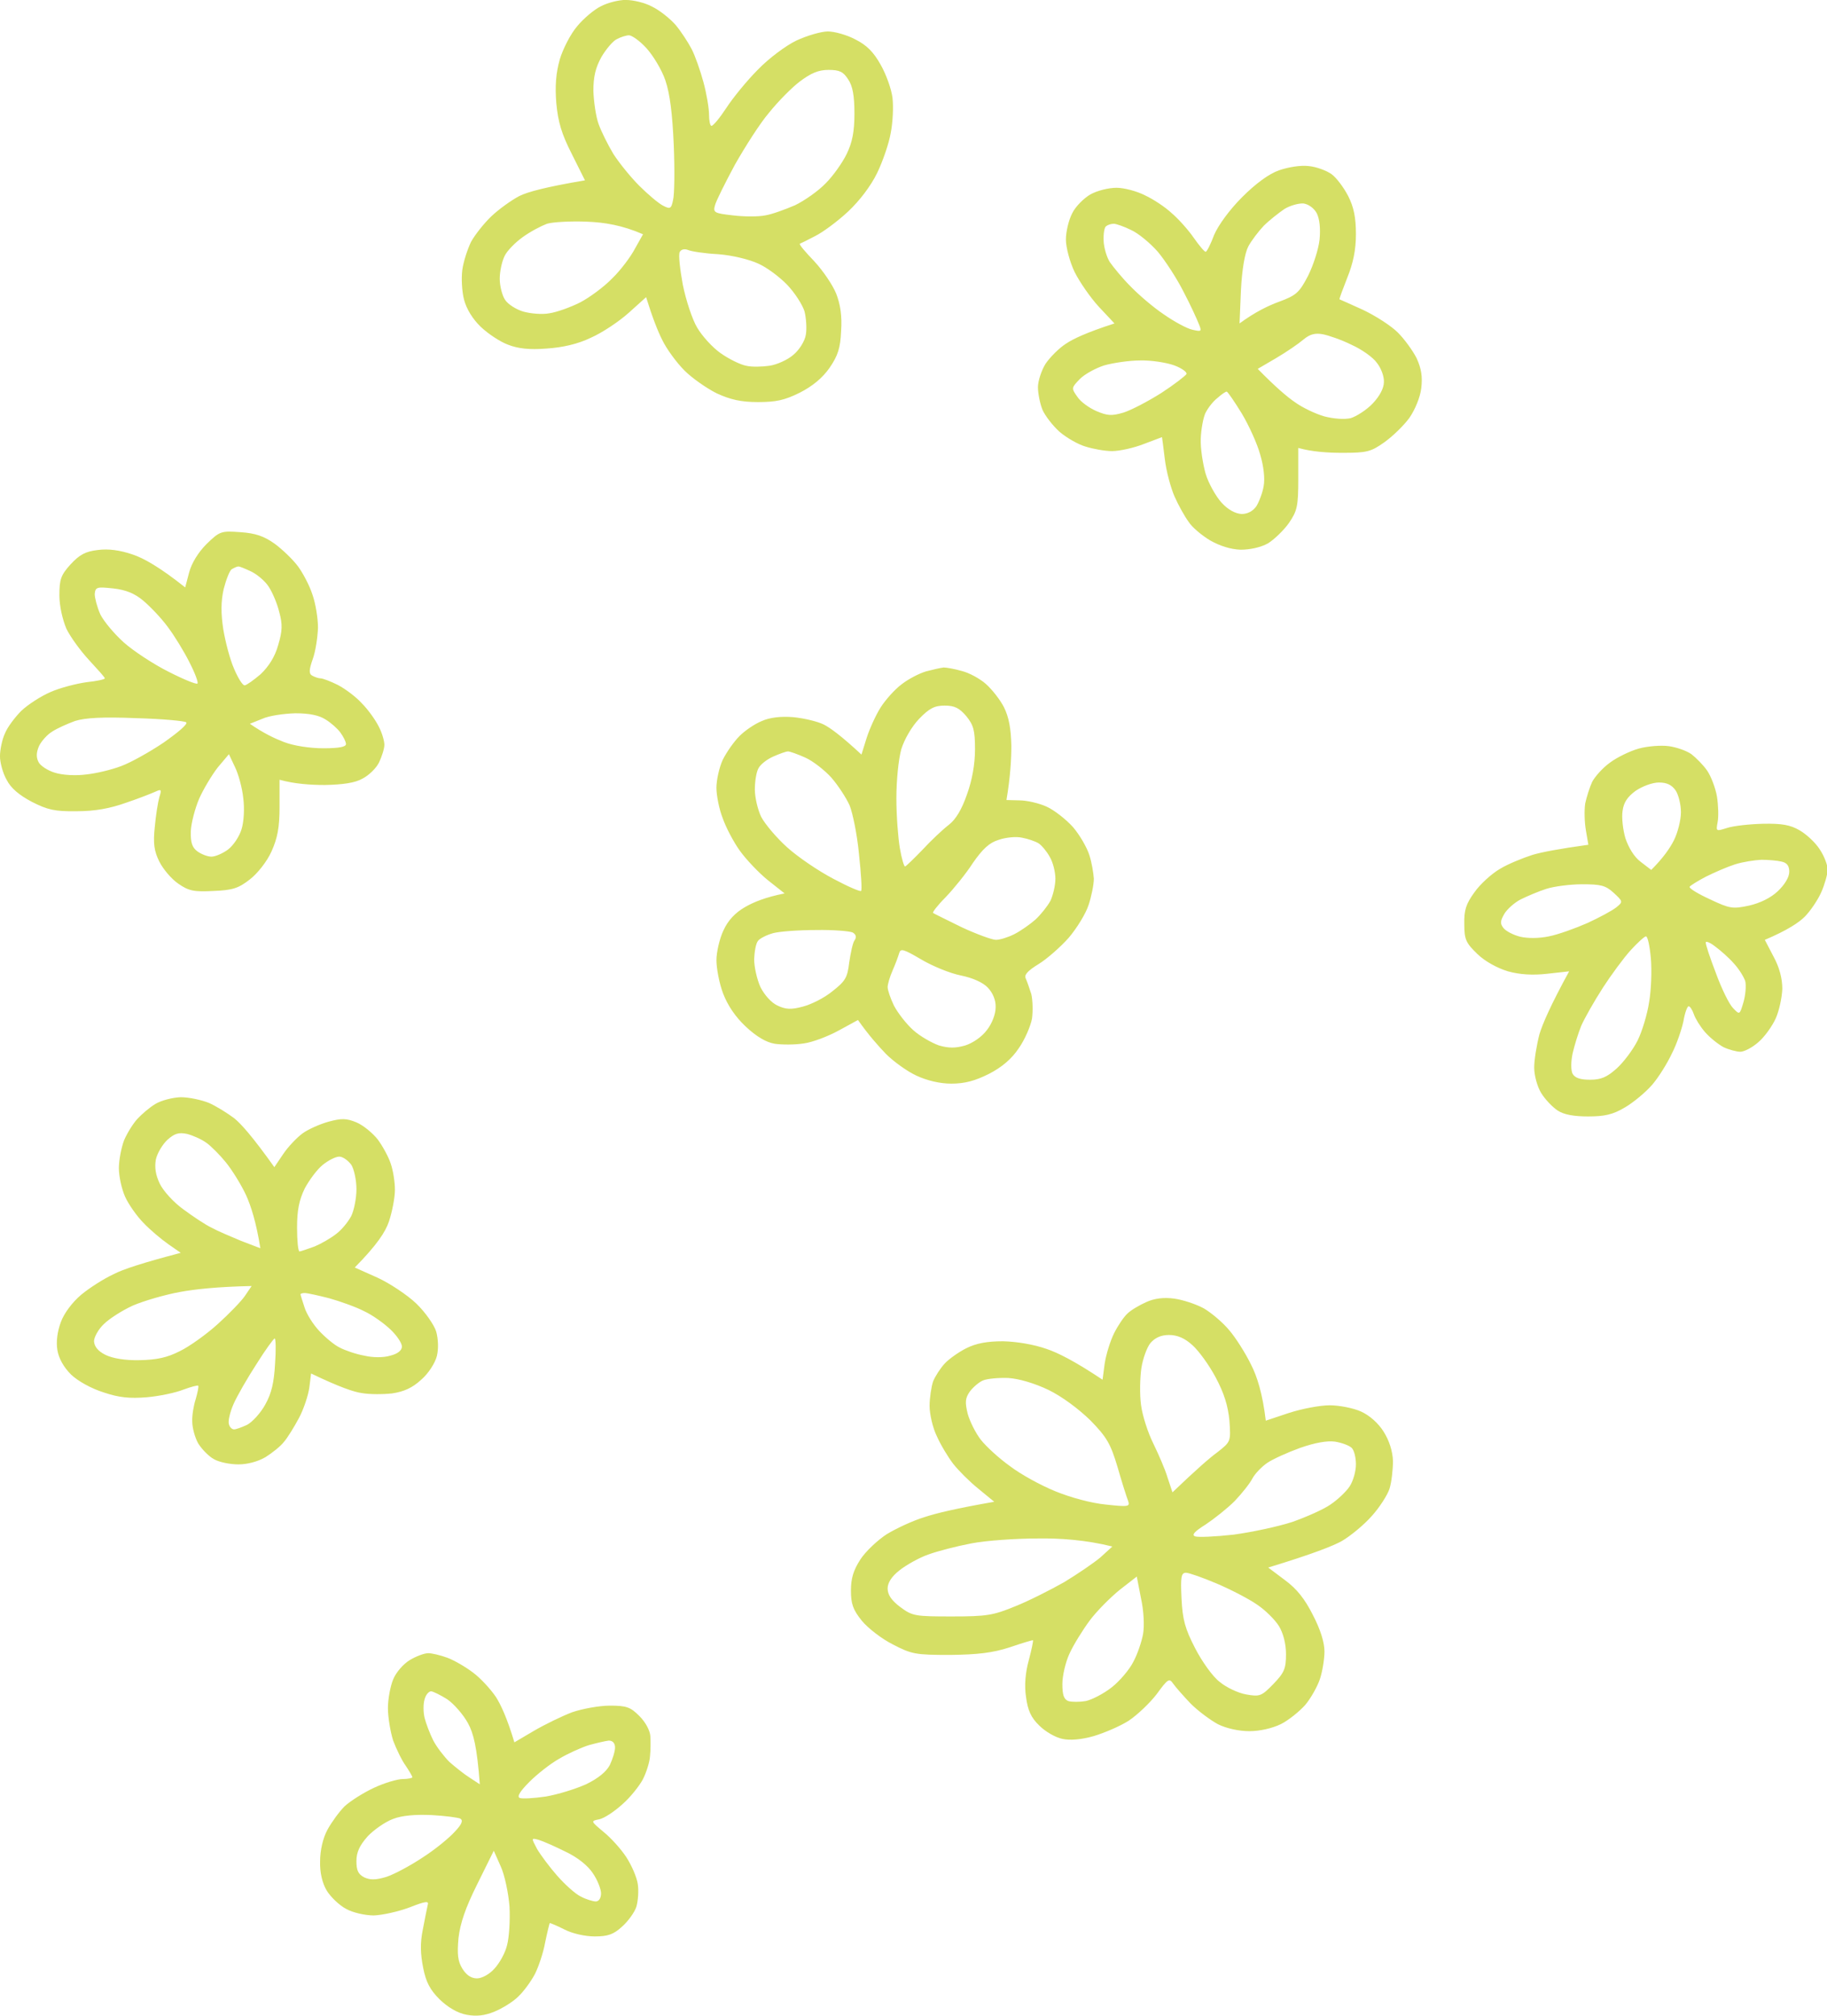 <?xml version="1.0" encoding="UTF-8" standalone="no"?><svg xmlns="http://www.w3.org/2000/svg" xmlns:xlink="http://www.w3.org/1999/xlink" fill="#000000" height="123.5" preserveAspectRatio="xMidYMid meet" version="1" viewBox="0.0 -0.0 112.0 123.5" width="112" zoomAndPan="magnify"><g><g id="change1_1"><path class="s12" d="m -225.217,549.679 c 0.428,0 1.157,0.171 1.585,0.407 0.45,0.214 1.093,0.728 1.435,1.114 0.343,0.407 0.771,1.071 0.985,1.478 0.214,0.407 0.536,1.328 0.728,2.035 0.193,0.707 0.343,1.607 0.343,1.992 0,0.364 0.064,0.686 0.15,0.686 0.107,0 0.514,-0.493 0.921,-1.114 0.407,-0.621 1.264,-1.671 1.928,-2.335 0.664,-0.686 1.692,-1.457 2.357,-1.778 0.643,-0.3 1.521,-0.557 1.928,-0.557 0.407,0 1.178,0.214 1.692,0.493 0.686,0.343 1.114,0.771 1.542,1.542 0.343,0.6 0.664,1.5 0.728,2.035 0.064,0.536 0.021,1.5 -0.107,2.142 -0.107,0.643 -0.493,1.757 -0.836,2.464 -0.386,0.793 -1.071,1.692 -1.778,2.357 -0.643,0.6 -1.542,1.264 -2.014,1.5 -0.45,0.236 -0.878,0.45 -0.943,0.471 -0.064,0.043 0.343,0.514 0.878,1.071 0.536,0.578 1.135,1.457 1.35,1.992 0.257,0.664 0.364,1.371 0.3,2.292 -0.043,1.028 -0.193,1.5 -0.707,2.249 q -0.643,0.921 -1.821,1.521 c -0.943,0.471 -1.478,0.578 -2.571,0.578 -1.028,0 -1.692,-0.15 -2.528,-0.536 -0.6,-0.3 -1.5,-0.921 -1.971,-1.393 -0.471,-0.471 -1.093,-1.307 -1.371,-1.885 -0.279,-0.557 -0.6,-1.371 -0.985,-2.614 l -1.071,0.964 c -0.6,0.536 -1.628,1.221 -2.314,1.521 -0.793,0.386 -1.735,0.6 -2.721,0.664 -1.05,0.086 -1.757,0 -2.357,-0.236 -0.471,-0.171 -1.221,-0.664 -1.671,-1.093 -0.493,-0.471 -0.878,-1.093 -1.028,-1.671 -0.129,-0.493 -0.171,-1.307 -0.107,-1.8 0.064,-0.514 0.321,-1.285 0.536,-1.735 0.236,-0.428 0.793,-1.135 1.243,-1.564 0.45,-0.428 1.221,-0.985 1.714,-1.243 0.514,-0.257 1.628,-0.557 4.028,-0.964 l -0.814,-1.628 c -0.621,-1.221 -0.836,-1.95 -0.943,-3.106 -0.086,-1.05 -0.021,-1.842 0.214,-2.678 0.193,-0.643 0.664,-1.564 1.071,-2.035 0.386,-0.471 1.05,-1.028 1.457,-1.221 0.407,-0.214 1.093,-0.386 1.521,-0.386 z m -1.521,3.492 c -0.364,0.664 -0.493,1.2 -0.493,2.078 0.021,0.643 0.15,1.564 0.321,2.035 0.171,0.471 0.578,1.285 0.9,1.821 0.343,0.536 1.05,1.414 1.585,1.95 0.536,0.536 1.2,1.093 1.457,1.221 0.45,0.236 0.514,0.193 0.621,-0.343 0.086,-0.321 0.107,-1.821 0.043,-3.363 -0.086,-1.95 -0.236,-3.149 -0.514,-3.963 -0.214,-0.643 -0.75,-1.521 -1.157,-1.971 -0.407,-0.45 -0.9,-0.793 -1.071,-0.793 -0.171,0 -0.514,0.107 -0.75,0.236 -0.236,0.107 -0.664,0.621 -0.943,1.093 z m 10.283,3.406 c -0.557,0.643 -1.478,2.099 -2.099,3.192 -0.6,1.114 -1.157,2.228 -1.221,2.485 -0.129,0.45 -0.043,0.493 1.093,0.621 0.686,0.086 1.585,0.086 1.992,0 0.407,-0.064 1.221,-0.364 1.821,-0.621 0.578,-0.279 1.435,-0.878 1.885,-1.35 0.45,-0.45 1.028,-1.264 1.285,-1.8 0.343,-0.707 0.471,-1.371 0.471,-2.464 0,-1.093 -0.107,-1.692 -0.386,-2.099 -0.3,-0.471 -0.536,-0.578 -1.2,-0.578 -0.621,0 -1.071,0.193 -1.757,0.707 -0.514,0.386 -1.35,1.243 -1.885,1.907 z m -15.103,7.627 c -0.45,0.321 -0.964,0.836 -1.114,1.157 -0.171,0.343 -0.3,0.964 -0.3,1.393 0,0.45 0.15,1.028 0.321,1.285 0.171,0.279 0.686,0.6 1.114,0.728 0.45,0.129 1.178,0.193 1.607,0.107 0.45,-0.064 1.285,-0.364 1.885,-0.664 0.578,-0.3 1.478,-0.964 1.971,-1.478 0.514,-0.493 1.135,-1.328 1.393,-1.821 l 0.493,-0.878 c -1.285,-0.557 -2.357,-0.728 -3.428,-0.771 -1.007,-0.043 -2.121,0.021 -2.464,0.129 -0.343,0.129 -1.007,0.471 -1.478,0.814 z m 9.812,2.935 c 0.193,0.943 0.578,2.121 0.878,2.614 0.3,0.514 0.943,1.221 1.435,1.564 0.514,0.364 1.221,0.707 1.564,0.771 0.343,0.086 1.007,0.064 1.435,0 0.45,-0.064 1.114,-0.364 1.457,-0.664 0.364,-0.3 0.707,-0.836 0.771,-1.243 0.064,-0.364 0.021,-1.028 -0.086,-1.435 -0.129,-0.407 -0.6,-1.135 -1.05,-1.607 -0.45,-0.471 -1.243,-1.071 -1.778,-1.307 -0.557,-0.257 -1.607,-0.514 -2.464,-0.578 -0.836,-0.043 -1.65,-0.171 -1.842,-0.257 -0.214,-0.086 -0.428,-0.043 -0.514,0.129 -0.086,0.171 0.021,1.071 0.193,2.014 z m 38.369,-7.284 c 0.471,0.043 1.093,0.279 1.393,0.493 0.3,0.214 0.75,0.814 1.028,1.35 0.343,0.686 0.471,1.307 0.471,2.335 0,0.964 -0.171,1.778 -0.536,2.678 -0.279,0.707 -0.493,1.285 -0.471,1.307 0.021,0 0.664,0.3 1.435,0.643 0.771,0.364 1.735,0.985 2.142,1.393 0.407,0.407 0.921,1.114 1.157,1.585 0.279,0.621 0.364,1.114 0.279,1.821 -0.064,0.557 -0.386,1.328 -0.728,1.821 -0.343,0.471 -1.028,1.135 -1.542,1.5 -0.814,0.578 -1.071,0.643 -2.549,0.643 -0.921,0 -1.885,-0.064 -2.721,-0.3 v 1.885 c 0,1.692 -0.064,1.971 -0.578,2.721 -0.321,0.45 -0.9,1.007 -1.285,1.243 -0.428,0.236 -1.071,0.386 -1.671,0.386 -0.621,-0.021 -1.285,-0.236 -1.885,-0.578 -0.493,-0.3 -1.093,-0.793 -1.307,-1.135 -0.236,-0.321 -0.621,-1.007 -0.857,-1.542 -0.236,-0.536 -0.514,-1.564 -0.6,-2.314 -0.086,-0.728 -0.171,-1.328 -0.171,-1.328 0,0 -0.514,0.193 -1.135,0.428 -0.6,0.236 -1.478,0.428 -1.928,0.428 -0.428,0 -1.157,-0.129 -1.628,-0.279 -0.45,-0.129 -1.157,-0.536 -1.585,-0.9 -0.407,-0.364 -0.878,-0.964 -1.05,-1.35 -0.15,-0.364 -0.279,-1.007 -0.279,-1.393 0,-0.364 0.214,-1.028 0.471,-1.435 0.279,-0.407 0.836,-0.964 1.243,-1.221 0.407,-0.279 1.243,-0.686 2.978,-1.243 l -0.964,-1.028 c -0.514,-0.557 -1.178,-1.521 -1.478,-2.121 -0.3,-0.621 -0.536,-1.521 -0.536,-1.992 0,-0.471 0.171,-1.2 0.386,-1.607 0.193,-0.407 0.707,-0.921 1.114,-1.157 0.428,-0.236 1.114,-0.407 1.607,-0.407 0.471,0 1.264,0.214 1.757,0.471 0.514,0.236 1.243,0.728 1.607,1.071 0.386,0.321 1.007,1.007 1.35,1.5 0.343,0.493 0.686,0.9 0.75,0.878 0.064,0 0.3,-0.45 0.514,-1.028 0.257,-0.6 0.943,-1.542 1.714,-2.314 0.836,-0.836 1.65,-1.435 2.271,-1.65 0.557,-0.193 1.328,-0.321 1.821,-0.257 z m -2.764,3.663 c -0.321,0.343 -0.75,0.9 -0.943,1.264 -0.214,0.407 -0.386,1.414 -0.45,2.678 l -0.086,2.035 c 0.964,-0.707 1.778,-1.093 2.421,-1.328 1.05,-0.386 1.243,-0.557 1.778,-1.585 0.321,-0.643 0.643,-1.628 0.707,-2.228 0.064,-0.686 0,-1.264 -0.171,-1.607 -0.171,-0.321 -0.514,-0.557 -0.814,-0.6 -0.3,-0.021 -0.836,0.129 -1.178,0.343 -0.343,0.236 -0.921,0.686 -1.264,1.028 z m -9.812,0.921 c 0.021,0.428 0.193,1.007 0.386,1.307 0.214,0.3 0.75,0.964 1.243,1.457 0.493,0.514 1.414,1.307 2.057,1.735 0.643,0.45 1.435,0.878 1.757,0.943 0.557,0.129 0.578,0.107 0.407,-0.321 -0.107,-0.279 -0.514,-1.178 -0.943,-1.992 -0.407,-0.814 -1.135,-1.928 -1.585,-2.464 -0.471,-0.536 -1.2,-1.135 -1.628,-1.328 -0.428,-0.214 -0.921,-0.386 -1.071,-0.386 -0.171,0 -0.364,0.064 -0.471,0.15 -0.107,0.064 -0.171,0.471 -0.15,0.9 z m 10.583,7.177 -1.135,0.664 c 1.093,1.114 1.8,1.714 2.271,2.035 0.471,0.343 1.285,0.728 1.821,0.878 0.578,0.15 1.221,0.193 1.607,0.107 0.343,-0.107 0.964,-0.493 1.35,-0.9 0.428,-0.45 0.686,-0.943 0.686,-1.307 0.021,-0.343 -0.171,-0.857 -0.428,-1.178 -0.236,-0.343 -0.943,-0.836 -1.564,-1.114 -0.6,-0.3 -1.414,-0.578 -1.757,-0.643 -0.471,-0.086 -0.793,0 -1.178,0.321 -0.3,0.257 -1.05,0.771 -1.671,1.135 z m -12.04,1.285 c -0.514,0.536 -0.536,0.557 -0.15,1.093 0.193,0.3 0.728,0.686 1.178,0.878 0.664,0.279 0.921,0.3 1.65,0.086 0.471,-0.15 1.5,-0.686 2.314,-1.2 0.793,-0.514 1.478,-1.05 1.542,-1.157 0.064,-0.107 -0.279,-0.364 -0.75,-0.536 -0.471,-0.171 -1.414,-0.321 -2.099,-0.3 -0.664,0 -1.65,0.15 -2.185,0.3 -0.536,0.171 -1.2,0.536 -1.5,0.836 z m 7.712,2.057 c -0.15,0.3 -0.278,1.028 -0.3,1.607 -0.021,0.6 0.129,1.542 0.3,2.142 0.171,0.578 0.621,1.371 0.964,1.757 0.407,0.45 0.857,0.686 1.243,0.707 0.364,0 0.686,-0.171 0.9,-0.471 0.171,-0.279 0.386,-0.836 0.45,-1.243 0.086,-0.45 0,-1.221 -0.214,-1.928 -0.171,-0.643 -0.686,-1.778 -1.135,-2.528 -0.45,-0.728 -0.857,-1.328 -0.921,-1.328 -0.064,0 -0.321,0.171 -0.557,0.386 -0.257,0.193 -0.578,0.6 -0.728,0.9 z m -59.171,7.327 c 0.921,0.064 1.435,0.236 2.099,0.707 0.493,0.364 1.135,0.985 1.435,1.393 0.3,0.407 0.707,1.178 0.878,1.714 0.193,0.536 0.343,1.457 0.343,2.035 -0.021,0.6 -0.15,1.457 -0.321,1.928 -0.236,0.664 -0.236,0.9 -0.043,1.007 0.15,0.086 0.386,0.171 0.514,0.171 0.15,0 0.643,0.193 1.071,0.407 0.45,0.236 1.114,0.728 1.478,1.135 0.386,0.386 0.836,1.028 1.028,1.414 0.193,0.364 0.343,0.878 0.343,1.114 0,0.236 -0.15,0.707 -0.321,1.071 -0.171,0.364 -0.643,0.814 -1.028,1.007 -0.45,0.257 -1.2,0.364 -2.292,0.386 -0.878,0 -1.864,-0.064 -2.785,-0.321 v 1.671 c 0,1.264 -0.129,1.907 -0.493,2.721 -0.279,0.621 -0.857,1.35 -1.328,1.714 -0.686,0.536 -1.05,0.664 -2.228,0.707 -1.2,0.064 -1.521,0 -2.164,-0.45 -0.407,-0.279 -0.921,-0.878 -1.157,-1.35 -0.321,-0.643 -0.386,-1.114 -0.279,-2.121 0.064,-0.707 0.193,-1.521 0.279,-1.821 0.15,-0.471 0.129,-0.514 -0.236,-0.343 -0.236,0.107 -1.05,0.428 -1.821,0.686 -0.964,0.343 -1.885,0.514 -2.999,0.514 -1.35,0.021 -1.8,-0.086 -2.764,-0.578 -0.771,-0.407 -1.285,-0.836 -1.542,-1.35 -0.236,-0.407 -0.407,-1.071 -0.407,-1.435 0,-0.386 0.129,-1.028 0.3,-1.393 0.15,-0.386 0.621,-1.007 1.007,-1.393 0.407,-0.386 1.2,-0.9 1.8,-1.157 0.578,-0.257 1.585,-0.514 2.207,-0.6 0.621,-0.064 1.114,-0.171 1.114,-0.236 0,-0.064 -0.45,-0.557 -0.964,-1.114 -0.536,-0.578 -1.157,-1.435 -1.393,-1.928 -0.236,-0.557 -0.428,-1.393 -0.428,-2.035 0,-0.985 0.086,-1.243 0.686,-1.907 0.557,-0.6 0.921,-0.793 1.671,-0.878 q 0.964,-0.129 2.142,0.279 c 0.643,0.214 1.628,0.75 3.213,2.014 l 0.236,-0.9 c 0.15,-0.578 0.557,-1.243 1.071,-1.757 0.814,-0.793 0.9,-0.814 2.078,-0.728 z m -1.028,3.492 c -0.171,0.771 -0.171,1.478 -0.021,2.464 0.129,0.771 0.407,1.842 0.664,2.421 0.236,0.557 0.514,1.007 0.643,1.007 0.107,0 0.557,-0.321 0.985,-0.686 0.493,-0.471 0.878,-1.071 1.071,-1.778 0.257,-0.857 0.279,-1.264 0.064,-2.035 -0.129,-0.536 -0.428,-1.221 -0.643,-1.542 -0.214,-0.343 -0.707,-0.75 -1.05,-0.921 -0.364,-0.171 -0.707,-0.321 -0.814,-0.321 -0.086,0 -0.257,0.086 -0.407,0.171 -0.129,0.086 -0.343,0.643 -0.493,1.221 z m -7.562,1.542 c 0.214,0.428 0.857,1.2 1.457,1.735 0.578,0.514 1.821,1.328 2.721,1.778 0.921,0.471 1.714,0.793 1.778,0.728 0.064,-0.064 -0.15,-0.643 -0.493,-1.307 -0.321,-0.643 -0.921,-1.628 -1.328,-2.164 -0.407,-0.557 -1.093,-1.264 -1.5,-1.607 -0.536,-0.45 -1.071,-0.664 -1.842,-0.75 -1.007,-0.107 -1.093,-0.086 -1.135,0.343 0,0.236 0.15,0.814 0.343,1.243 z m 9.169,6.705 c 0.836,0.578 1.521,0.9 2.078,1.114 0.6,0.236 1.607,0.386 2.421,0.386 0.985,0 1.393,-0.086 1.393,-0.257 0,-0.15 -0.171,-0.471 -0.343,-0.707 -0.171,-0.236 -0.578,-0.6 -0.9,-0.793 -0.386,-0.257 -0.985,-0.386 -1.864,-0.386 -0.707,0.021 -1.628,0.15 -2.035,0.343 z m -12.104,0.471 c -0.3,0.171 -0.664,0.578 -0.814,0.878 -0.171,0.386 -0.193,0.686 -0.043,0.985 0.107,0.236 0.578,0.536 1.007,0.664 0.471,0.15 1.285,0.193 1.928,0.107 0.621,-0.064 1.585,-0.3 2.142,-0.514 0.578,-0.214 1.735,-0.857 2.592,-1.435 0.857,-0.6 1.5,-1.135 1.393,-1.243 -0.086,-0.086 -1.478,-0.214 -3.064,-0.257 -2.057,-0.086 -3.128,-0.021 -3.749,0.171 -0.471,0.171 -1.093,0.45 -1.393,0.643 z m 10.133,2.207 c -0.364,0.471 -0.878,1.328 -1.135,1.907 -0.257,0.6 -0.493,1.5 -0.514,1.992 -0.021,0.707 0.086,1.007 0.407,1.243 0.236,0.171 0.621,0.321 0.857,0.321 0.236,0 0.686,-0.193 1.007,-0.428 0.343,-0.257 0.707,-0.814 0.836,-1.243 0.15,-0.471 0.193,-1.285 0.107,-1.928 -0.064,-0.621 -0.3,-1.478 -0.514,-1.907 l -0.364,-0.771 z m 44.496,-6.127 c 0.171,0 0.686,0.086 1.114,0.214 0.45,0.107 1.114,0.471 1.478,0.793 0.364,0.321 0.878,0.964 1.114,1.435 0.3,0.6 0.428,1.307 0.45,2.357 0,0.836 -0.064,1.928 -0.3,3.321 l 0.793,0.021 c 0.45,0 1.2,0.171 1.671,0.386 0.471,0.214 1.178,0.771 1.607,1.243 0.407,0.471 0.857,1.243 1.007,1.714 0.15,0.45 0.257,1.114 0.279,1.457 0,0.364 -0.15,1.093 -0.321,1.607 -0.171,0.536 -0.728,1.435 -1.221,2.014 -0.514,0.578 -1.35,1.307 -1.842,1.607 -0.664,0.407 -0.9,0.664 -0.793,0.878 0.086,0.193 0.236,0.621 0.343,0.964 0.086,0.364 0.107,1.028 0.043,1.5 -0.086,0.471 -0.45,1.307 -0.814,1.821 -0.428,0.643 -1.028,1.157 -1.821,1.564 -0.857,0.428 -1.478,0.6 -2.314,0.6 -0.707,0 -1.5,-0.193 -2.142,-0.493 -0.557,-0.257 -1.393,-0.857 -1.864,-1.328 -0.471,-0.493 -1.05,-1.135 -1.714,-2.078 l -1.178,0.643 c -0.664,0.364 -1.628,0.728 -2.142,0.793 -0.536,0.086 -1.328,0.086 -1.778,0.021 -0.536,-0.086 -1.135,-0.45 -1.778,-1.05 -0.643,-0.6 -1.114,-1.307 -1.393,-2.035 -0.236,-0.621 -0.407,-1.542 -0.407,-2.035 0,-0.493 0.193,-1.328 0.428,-1.821 0.279,-0.621 0.728,-1.093 1.328,-1.435 0.514,-0.3 1.243,-0.6 2.421,-0.836 l -1.028,-0.814 c -0.557,-0.45 -1.328,-1.264 -1.714,-1.8 -0.386,-0.536 -0.857,-1.435 -1.05,-1.992 -0.214,-0.536 -0.386,-1.393 -0.386,-1.864 0,-0.471 0.171,-1.243 0.386,-1.714 0.236,-0.471 0.686,-1.114 1.028,-1.457 0.343,-0.343 0.943,-0.75 1.371,-0.921 0.471,-0.214 1.157,-0.3 1.928,-0.236 0.643,0.064 1.478,0.257 1.864,0.45 0.386,0.193 1.071,0.686 2.314,1.842 l 0.321,-1.028 c 0.171,-0.536 0.557,-1.393 0.857,-1.864 0.3,-0.471 0.878,-1.114 1.285,-1.414 0.407,-0.321 1.071,-0.664 1.5,-0.793 0.407,-0.107 0.878,-0.214 1.071,-0.236 z m -2.592,5.013 c -0.171,0.621 -0.3,1.907 -0.3,2.999 0,1.071 0.107,2.442 0.214,3.064 0.107,0.621 0.257,1.135 0.321,1.114 0.043,0 0.536,-0.471 1.071,-1.028 0.514,-0.557 1.243,-1.243 1.607,-1.521 q 0.643,-0.493 1.114,-1.864 c 0.321,-0.878 0.493,-1.864 0.493,-2.764 0,-1.157 -0.086,-1.478 -0.536,-2.035 -0.428,-0.493 -0.707,-0.643 -1.328,-0.643 -0.621,0 -0.943,0.171 -1.564,0.814 -0.45,0.471 -0.9,1.243 -1.093,1.864 z m -8.762,1.178 c -0.129,0.236 -0.214,0.814 -0.214,1.285 0,0.471 0.171,1.221 0.386,1.671 0.236,0.45 0.943,1.285 1.585,1.864 0.664,0.6 1.928,1.457 2.828,1.928 0.878,0.471 1.671,0.814 1.714,0.75 0.064,-0.043 0,-1.071 -0.129,-2.249 -0.107,-1.178 -0.386,-2.528 -0.578,-2.999 -0.214,-0.471 -0.707,-1.221 -1.114,-1.692 -0.407,-0.45 -1.114,-1.007 -1.585,-1.221 -0.471,-0.214 -0.964,-0.386 -1.071,-0.386 -0.129,0 -0.536,0.15 -0.921,0.321 -0.386,0.171 -0.793,0.493 -0.9,0.728 z m 13.154,5.784 c -0.428,0.664 -1.178,1.585 -1.671,2.099 -0.493,0.493 -0.835,0.943 -0.771,0.964 0.043,0.043 0.857,0.428 1.757,0.878 0.921,0.428 1.864,0.771 2.099,0.771 0.236,0 0.728,-0.15 1.114,-0.343 0.386,-0.193 0.964,-0.6 1.307,-0.9 0.343,-0.321 0.75,-0.836 0.921,-1.157 0.15,-0.321 0.3,-0.921 0.3,-1.35 0,-0.407 -0.15,-1.007 -0.343,-1.328 -0.171,-0.321 -0.493,-0.707 -0.686,-0.836 -0.214,-0.129 -0.664,-0.279 -1.007,-0.343 -0.364,-0.086 -1.007,-0.021 -1.435,0.129 -0.578,0.171 -0.985,0.557 -1.585,1.414 z m -13.175,4.777 c -0.129,0.15 -0.214,0.643 -0.236,1.114 0,0.471 0.171,1.243 0.386,1.714 0.236,0.471 0.664,0.964 1.05,1.135 0.493,0.236 0.836,0.257 1.542,0.064 0.514,-0.129 1.328,-0.536 1.821,-0.943 0.793,-0.621 0.921,-0.836 1.028,-1.757 0.086,-0.578 0.214,-1.2 0.321,-1.35 q 0.214,-0.3 -0.107,-0.493 c -0.193,-0.086 -1.2,-0.171 -2.249,-0.15 -1.071,0 -2.249,0.086 -2.635,0.193 -0.386,0.107 -0.814,0.321 -0.921,0.471 z m 8.248,1.821 c -0.171,0.386 -0.3,0.836 -0.3,1.007 0,0.193 0.171,0.686 0.386,1.135 0.236,0.45 0.75,1.114 1.178,1.5 0.428,0.386 1.157,0.793 1.585,0.943 0.6,0.171 1.007,0.171 1.607,0 0.471,-0.15 1.028,-0.536 1.328,-0.943 0.321,-0.407 0.536,-0.985 0.536,-1.393 0.021,-0.428 -0.171,-0.878 -0.471,-1.2 -0.3,-0.321 -0.921,-0.6 -1.65,-0.75 -0.664,-0.129 -1.757,-0.578 -2.442,-0.985 -1.093,-0.643 -1.264,-0.686 -1.35,-0.386 -0.064,0.214 -0.236,0.686 -0.407,1.071 z m 47.581,-13.754 c 0.471,0.064 1.093,0.279 1.393,0.493 0.279,0.214 0.728,0.664 0.964,1.007 0.236,0.343 0.514,1.071 0.6,1.585 0.086,0.536 0.107,1.243 0.043,1.564 -0.107,0.578 -0.107,0.578 0.578,0.364 0.386,-0.129 1.371,-0.236 2.207,-0.257 1.135,-0.021 1.671,0.064 2.249,0.407 0.407,0.236 0.964,0.75 1.221,1.157 0.279,0.407 0.493,0.985 0.493,1.264 -0.021,0.3 -0.193,0.921 -0.407,1.393 -0.214,0.471 -0.664,1.135 -1.007,1.478 -0.343,0.343 -1.028,0.814 -2.442,1.414 l 0.536,1.028 c 0.364,0.664 0.536,1.35 0.536,1.971 -0.021,0.536 -0.193,1.35 -0.407,1.821 -0.214,0.471 -0.686,1.135 -1.071,1.457 -0.364,0.321 -0.857,0.578 -1.093,0.578 -0.236,0 -0.707,-0.129 -1.028,-0.279 -0.321,-0.171 -0.836,-0.578 -1.135,-0.921 -0.3,-0.343 -0.6,-0.835 -0.686,-1.093 -0.086,-0.257 -0.236,-0.493 -0.321,-0.493 -0.086,0 -0.236,0.407 -0.321,0.921 -0.107,0.493 -0.407,1.393 -0.707,1.971 -0.279,0.6 -0.814,1.457 -1.2,1.907 -0.407,0.471 -1.157,1.093 -1.671,1.393 -0.75,0.45 -1.264,0.557 -2.271,0.557 -0.857,0 -1.478,-0.107 -1.864,-0.364 -0.321,-0.214 -0.771,-0.686 -1.007,-1.071 -0.236,-0.386 -0.428,-1.071 -0.428,-1.564 0,-0.471 0.15,-1.371 0.321,-2.035 0.193,-0.643 0.686,-1.778 1.821,-3.856 l -1.35,0.15 q -1.328,0.15 -2.399,-0.15 c -0.643,-0.193 -1.393,-0.6 -1.864,-1.05 -0.707,-0.686 -0.814,-0.878 -0.814,-1.842 -0.021,-0.857 0.107,-1.243 0.621,-1.95 0.343,-0.493 1.05,-1.135 1.564,-1.435 0.493,-0.3 1.393,-0.664 1.992,-0.857 0.578,-0.171 1.585,-0.364 3.428,-0.621 l -0.15,-0.878 c -0.086,-0.493 -0.107,-1.221 -0.043,-1.65 0.086,-0.407 0.279,-1.007 0.428,-1.328 0.171,-0.321 0.643,-0.857 1.093,-1.178 0.428,-0.321 1.221,-0.707 1.757,-0.857 0.536,-0.15 1.371,-0.214 1.842,-0.15 z m -2.828,3.963 c -0.064,0.407 0.021,1.157 0.171,1.671 0.193,0.578 0.536,1.157 0.943,1.457 l 0.643,0.493 c 0.75,-0.75 1.157,-1.35 1.393,-1.821 0.236,-0.471 0.428,-1.243 0.428,-1.714 0,-0.471 -0.15,-1.071 -0.321,-1.328 -0.236,-0.343 -0.536,-0.493 -1.028,-0.493 -0.407,0 -1.028,0.236 -1.435,0.514 -0.493,0.364 -0.728,0.707 -0.793,1.221 z m 5.12,4.028 c -0.493,0.257 -0.943,0.536 -1.007,0.621 -0.064,0.086 0.493,0.428 1.243,0.771 1.221,0.578 1.393,0.6 2.399,0.386 0.664,-0.15 1.328,-0.471 1.757,-0.878 0.428,-0.407 0.707,-0.857 0.707,-1.2 0,-0.364 -0.15,-0.557 -0.493,-0.621 -0.257,-0.064 -0.814,-0.107 -1.221,-0.107 -0.428,0.021 -1.135,0.129 -1.607,0.278 -0.471,0.15 -1.264,0.493 -1.778,0.75 z m -11.354,1.393 c -0.386,0.193 -0.836,0.6 -1.007,0.878 -0.257,0.45 -0.279,0.6 -0.064,0.878 0.15,0.193 0.6,0.428 1.028,0.536 0.45,0.107 1.157,0.107 1.757,-0.021 0.557,-0.107 1.628,-0.493 2.357,-0.814 0.75,-0.343 1.542,-0.771 1.778,-0.964 0.428,-0.343 0.407,-0.364 -0.171,-0.9 -0.493,-0.45 -0.793,-0.514 -1.928,-0.514 -0.728,0 -1.714,0.129 -2.185,0.279 -0.471,0.15 -1.178,0.45 -1.564,0.643 z m 5.013,5.441 c -0.514,0.793 -1.093,1.821 -1.307,2.292 -0.193,0.471 -0.428,1.243 -0.536,1.714 -0.107,0.514 -0.107,1.028 0,1.243 0.15,0.257 0.471,0.364 1.071,0.364 0.664,0 1.028,-0.15 1.628,-0.686 0.428,-0.386 1.007,-1.157 1.285,-1.714 0.279,-0.557 0.6,-1.628 0.707,-2.357 0.129,-0.728 0.171,-1.95 0.107,-2.678 -0.064,-0.728 -0.193,-1.35 -0.3,-1.35 -0.086,0 -0.514,0.386 -0.943,0.857 -0.428,0.471 -1.2,1.521 -1.714,2.314 z m 6.941,-0.921 c 0.343,0.943 0.814,1.907 1.05,2.142 0.407,0.428 0.407,0.428 0.643,-0.364 0.129,-0.45 0.171,-1.028 0.107,-1.285 -0.086,-0.257 -0.386,-0.75 -0.707,-1.093 -0.3,-0.343 -0.814,-0.793 -1.135,-1.028 -0.3,-0.236 -0.557,-0.343 -0.578,-0.257 -0.021,0.107 0.257,0.943 0.621,1.885 z m -94.112,7.605 c 0.514,0 1.285,0.171 1.714,0.343 0.45,0.193 1.135,0.621 1.564,0.943 0.407,0.321 1.135,1.135 2.464,2.999 l 0.536,-0.793 c 0.3,-0.45 0.835,-1.007 1.178,-1.264 0.343,-0.257 1.071,-0.578 1.607,-0.728 0.793,-0.214 1.093,-0.214 1.714,0.043 0.407,0.171 0.985,0.643 1.307,1.05 0.3,0.407 0.664,1.071 0.793,1.478 0.15,0.428 0.257,1.135 0.257,1.607 0,0.471 -0.171,1.35 -0.364,1.928 -0.214,0.643 -0.728,1.435 -2.099,2.828 l 1.393,0.621 c 0.75,0.343 1.842,1.071 2.378,1.585 0.557,0.536 1.093,1.307 1.221,1.714 0.129,0.471 0.15,1.05 0.043,1.5 -0.107,0.428 -0.514,1.071 -0.964,1.457 -0.536,0.493 -1.05,0.728 -1.778,0.836 -0.557,0.064 -1.393,0.064 -1.864,-0.021 -0.471,-0.064 -1.371,-0.364 -3.106,-1.2 l -0.107,0.857 c -0.064,0.471 -0.343,1.328 -0.643,1.885 -0.3,0.557 -0.707,1.221 -0.921,1.457 -0.193,0.257 -0.707,0.664 -1.114,0.921 -0.471,0.279 -1.114,0.45 -1.671,0.45 -0.493,0 -1.178,-0.129 -1.5,-0.321 -0.321,-0.171 -0.75,-0.621 -0.964,-0.964 -0.193,-0.343 -0.364,-0.943 -0.364,-1.328 -0.021,-0.386 0.086,-1.007 0.214,-1.393 0.107,-0.386 0.193,-0.75 0.15,-0.814 -0.021,-0.043 -0.428,0.064 -0.9,0.236 -0.471,0.193 -1.5,0.407 -2.249,0.471 -1.05,0.086 -1.714,0.021 -2.656,-0.3 -0.75,-0.236 -1.564,-0.686 -1.992,-1.093 -0.45,-0.45 -0.75,-0.985 -0.836,-1.5 -0.086,-0.514 0,-1.135 0.214,-1.714 0.193,-0.536 0.707,-1.221 1.243,-1.671 0.514,-0.428 1.393,-0.985 1.992,-1.264 0.578,-0.3 1.757,-0.686 4.113,-1.307 l -0.771,-0.536 c -0.428,-0.3 -1.114,-0.878 -1.5,-1.285 -0.407,-0.407 -0.921,-1.135 -1.135,-1.607 -0.214,-0.471 -0.386,-1.264 -0.386,-1.757 0,-0.493 0.15,-1.264 0.321,-1.714 0.193,-0.45 0.557,-1.028 0.814,-1.307 0.257,-0.278 0.75,-0.707 1.114,-0.921 0.364,-0.214 1.028,-0.386 1.542,-0.407 z m -1.521,3.813 c -0.086,0.471 -0.021,0.943 0.236,1.478 0.214,0.45 0.857,1.157 1.457,1.585 0.578,0.428 1.35,0.943 1.714,1.114 0.343,0.193 1.157,0.536 1.821,0.814 l 1.178,0.45 c -0.257,-1.607 -0.578,-2.592 -0.878,-3.256 -0.3,-0.643 -0.857,-1.542 -1.243,-2.014 -0.364,-0.45 -0.921,-1.007 -1.2,-1.2 -0.3,-0.214 -0.835,-0.45 -1.178,-0.536 -0.514,-0.107 -0.771,-0.021 -1.2,0.364 -0.3,0.279 -0.621,0.814 -0.707,1.2 z m 9.126,1.778 c -0.343,0.707 -0.471,1.328 -0.471,2.399 0,0.793 0.064,1.457 0.15,1.457 0.086,0 0.493,-0.15 0.921,-0.3 0.407,-0.171 1.007,-0.514 1.328,-0.771 0.321,-0.236 0.728,-0.728 0.921,-1.093 0.171,-0.343 0.321,-1.093 0.321,-1.65 0,-0.557 -0.15,-1.243 -0.321,-1.5 -0.193,-0.257 -0.514,-0.493 -0.728,-0.493 -0.236,0 -0.686,0.236 -1.028,0.514 -0.343,0.279 -0.814,0.921 -1.093,1.435 z m -10.54,7.177 c -0.664,0.3 -1.457,0.814 -1.778,1.135 -0.321,0.3 -0.6,0.793 -0.6,1.05 0.021,0.321 0.236,0.6 0.707,0.836 0.45,0.214 1.2,0.343 2.099,0.321 1.028,-0.021 1.671,-0.15 2.464,-0.557 0.578,-0.279 1.628,-1.028 2.335,-1.671 0.686,-0.621 1.435,-1.393 1.65,-1.714 l 0.407,-0.6 c -2.078,0.043 -3.449,0.193 -4.392,0.364 -0.943,0.171 -2.249,0.557 -2.892,0.835 z m 10.519,0.086 c 0.129,0.428 0.536,1.071 0.921,1.478 0.364,0.386 0.921,0.857 1.243,1.007 0.321,0.171 1.007,0.407 1.5,0.493 0.536,0.129 1.2,0.129 1.607,0 0.45,-0.107 0.707,-0.321 0.707,-0.557 0,-0.214 -0.321,-0.686 -0.707,-1.05 -0.386,-0.364 -1.093,-0.878 -1.607,-1.114 -0.493,-0.257 -1.457,-0.6 -2.142,-0.793 -0.664,-0.171 -1.35,-0.321 -1.5,-0.321 -0.15,0 -0.257,0.043 -0.257,0.064 -0.021,0.021 0.107,0.386 0.236,0.793 z m -4.349,5.956 c -0.214,0.493 -0.343,1.05 -0.278,1.221 0.043,0.193 0.193,0.321 0.321,0.321 0.107,0 0.471,-0.129 0.793,-0.279 0.321,-0.171 0.835,-0.728 1.114,-1.243 0.386,-0.686 0.536,-1.35 0.6,-2.485 0.064,-0.857 0.043,-1.564 -0.021,-1.564 -0.064,0 -0.578,0.707 -1.114,1.564 -0.557,0.857 -1.2,1.971 -1.414,2.464 z m 57.671,-6.47 c 0.514,0.064 1.35,0.343 1.821,0.6 0.471,0.279 1.178,0.878 1.564,1.35 0.386,0.45 0.985,1.393 1.328,2.099 0.364,0.707 0.707,1.778 0.9,3.428 l 1.414,-0.471 c 0.793,-0.257 1.907,-0.471 2.506,-0.471 0.578,0 1.457,0.171 1.928,0.386 0.514,0.236 1.05,0.707 1.371,1.221 0.343,0.536 0.557,1.2 0.578,1.8 0,0.536 -0.086,1.307 -0.214,1.714 -0.129,0.386 -0.621,1.157 -1.093,1.671 -0.471,0.536 -1.307,1.221 -1.821,1.521 -0.536,0.3 -1.778,0.793 -4.52,1.628 l 1.028,0.771 c 0.728,0.536 1.221,1.157 1.714,2.142 0.471,0.9 0.707,1.692 0.707,2.228 0,0.471 -0.129,1.243 -0.279,1.692 -0.15,0.45 -0.557,1.178 -0.9,1.585 -0.364,0.407 -1.028,0.943 -1.5,1.178 -0.536,0.257 -1.285,0.428 -1.928,0.428 -0.643,0 -1.414,-0.171 -1.928,-0.428 -0.471,-0.257 -1.221,-0.814 -1.671,-1.264 -0.428,-0.45 -0.921,-1.007 -1.071,-1.221 -0.236,-0.343 -0.321,-0.3 -1.007,0.643 -0.428,0.557 -1.2,1.285 -1.714,1.628 -0.536,0.343 -1.5,0.75 -2.142,0.943 -0.75,0.214 -1.457,0.279 -1.928,0.171 -0.428,-0.086 -1.05,-0.45 -1.414,-0.814 -0.514,-0.493 -0.707,-0.943 -0.814,-1.757 -0.107,-0.686 -0.043,-1.478 0.171,-2.249 0.171,-0.643 0.278,-1.178 0.257,-1.221 -0.021,-0.021 -0.664,0.171 -1.414,0.428 -1.05,0.343 -1.971,0.45 -3.663,0.471 -2.121,0 -2.357,-0.043 -3.513,-0.643 -0.686,-0.343 -1.542,-1.007 -1.907,-1.457 -0.536,-0.664 -0.664,-1.028 -0.664,-1.842 0,-0.75 0.15,-1.243 0.578,-1.907 0.321,-0.493 1.05,-1.178 1.607,-1.542 0.557,-0.343 1.607,-0.836 2.314,-1.05 0.707,-0.236 1.95,-0.536 4.285,-0.943 l -0.964,-0.793 c -0.536,-0.428 -1.221,-1.114 -1.542,-1.521 -0.3,-0.386 -0.771,-1.157 -1.007,-1.692 -0.257,-0.514 -0.45,-1.371 -0.45,-1.864 0,-0.493 0.107,-1.178 0.214,-1.5 0.129,-0.321 0.45,-0.814 0.707,-1.093 0.257,-0.279 0.857,-0.707 1.328,-0.943 0.6,-0.3 1.264,-0.428 2.249,-0.428 0.857,0.021 1.885,0.193 2.678,0.471 0.707,0.236 1.757,0.771 3.428,1.885 l 0.129,-0.985 c 0.086,-0.557 0.343,-1.393 0.578,-1.864 0.236,-0.471 0.6,-1.007 0.814,-1.2 0.214,-0.214 0.728,-0.514 1.157,-0.707 q 0.75,-0.343 1.714,-0.214 z m -2.014,4.263 c -0.086,0.6 -0.107,1.607 -0.021,2.249 0.086,0.664 0.428,1.714 0.75,2.357 0.321,0.664 0.728,1.585 0.878,2.099 l 0.3,0.9 c 1.478,-1.414 2.292,-2.121 2.764,-2.464 0.814,-0.643 0.814,-0.643 0.728,-1.928 -0.086,-0.9 -0.321,-1.671 -0.836,-2.635 -0.407,-0.771 -1.05,-1.65 -1.435,-1.992 -0.471,-0.428 -0.921,-0.621 -1.435,-0.621 -0.493,0 -0.857,0.171 -1.135,0.493 -0.214,0.257 -0.471,0.964 -0.557,1.542 z m -10.519,1.435 c -0.279,0.407 -0.3,0.643 -0.129,1.35 0.129,0.471 0.493,1.2 0.814,1.607 0.321,0.407 1.114,1.135 1.778,1.607 0.643,0.493 1.885,1.178 2.785,1.542 0.943,0.386 2.207,0.728 3.106,0.814 1.393,0.15 1.478,0.129 1.35,-0.236 -0.086,-0.214 -0.386,-1.157 -0.643,-2.057 -0.428,-1.435 -0.664,-1.842 -1.671,-2.871 -0.728,-0.707 -1.735,-1.457 -2.571,-1.864 -0.857,-0.407 -1.8,-0.686 -2.464,-0.728 -0.6,-0.021 -1.285,0.043 -1.542,0.15 -0.257,0.107 -0.621,0.428 -0.814,0.686 z m 18.231,4.37 c -0.343,0.236 -0.75,0.664 -0.9,0.943 -0.15,0.3 -0.643,0.921 -1.093,1.393 -0.45,0.45 -1.264,1.093 -1.778,1.435 -0.686,0.428 -0.878,0.643 -0.643,0.728 0.171,0.064 1.221,0.021 2.357,-0.107 1.114,-0.15 2.721,-0.493 3.578,-0.771 0.857,-0.3 1.928,-0.771 2.357,-1.071 0.45,-0.3 0.985,-0.814 1.178,-1.114 0.214,-0.321 0.386,-0.921 0.386,-1.35 0,-0.407 -0.107,-0.857 -0.257,-1.007 -0.15,-0.15 -0.621,-0.321 -1.028,-0.386 -0.493,-0.064 -1.221,0.064 -2.142,0.386 -0.771,0.279 -1.671,0.686 -2.014,0.921 z m -20.781,5.613 c -0.557,0.193 -1.35,0.643 -1.757,0.964 -0.493,0.386 -0.728,0.771 -0.728,1.114 0,0.386 0.236,0.728 0.771,1.135 0.75,0.557 0.921,0.578 3.171,0.578 2.121,0 2.528,-0.064 3.878,-0.621 0.814,-0.321 2.164,-1.007 2.999,-1.478 0.814,-0.493 1.821,-1.178 2.228,-1.521 l 0.728,-0.664 c -1.628,-0.407 -3.213,-0.514 -4.563,-0.493 -1.371,0 -3.192,0.129 -4.07,0.3 -0.9,0.171 -2.078,0.471 -2.656,0.686 z m 16.367,5.741 c 0.407,0.793 1.071,1.735 1.5,2.057 0.407,0.343 1.135,0.686 1.628,0.771 0.836,0.15 0.943,0.107 1.671,-0.643 0.664,-0.686 0.771,-0.943 0.771,-1.821 0,-0.643 -0.171,-1.285 -0.428,-1.714 -0.236,-0.386 -0.835,-0.985 -1.35,-1.328 -0.493,-0.343 -1.607,-0.921 -2.464,-1.285 -0.857,-0.364 -1.714,-0.664 -1.885,-0.664 -0.3,0 -0.343,0.236 -0.279,1.585 0.064,1.285 0.214,1.842 0.836,3.042 z m -4.627,-3.578 c -0.578,0.471 -1.414,1.307 -1.842,1.885 -0.428,0.578 -0.985,1.478 -1.221,1.992 -0.257,0.536 -0.45,1.393 -0.45,1.885 0,0.664 0.086,0.943 0.364,1.05 0.214,0.064 0.686,0.064 1.071,0 0.386,-0.086 1.093,-0.45 1.585,-0.836 0.493,-0.386 1.093,-1.093 1.328,-1.564 0.257,-0.471 0.514,-1.243 0.6,-1.714 0.086,-0.493 0.043,-1.414 -0.129,-2.185 l -0.257,-1.328 z m -42.397,3.878 c 0.236,0 0.771,0.129 1.178,0.279 0.407,0.15 1.114,0.557 1.564,0.9 0.471,0.343 1.093,1.028 1.414,1.5 0.3,0.471 0.686,1.285 1.135,2.785 l 1.2,-0.707 c 0.664,-0.386 1.714,-0.9 2.335,-1.135 0.621,-0.214 1.671,-0.407 2.314,-0.407 1.028,0 1.264,0.086 1.821,0.643 0.364,0.364 0.643,0.878 0.664,1.221 0.021,0.321 0.021,0.878 -0.021,1.243 -0.021,0.343 -0.214,0.964 -0.428,1.393 -0.214,0.407 -0.771,1.114 -1.264,1.542 -0.493,0.45 -1.114,0.857 -1.414,0.921 -0.536,0.107 -0.536,0.107 0.257,0.771 0.45,0.364 1.071,1.05 1.393,1.542 0.321,0.493 0.643,1.221 0.707,1.65 0.064,0.407 0.021,1.028 -0.086,1.393 -0.107,0.343 -0.514,0.9 -0.878,1.221 -0.514,0.471 -0.857,0.6 -1.671,0.6 -0.578,0 -1.371,-0.171 -1.864,-0.428 -0.471,-0.236 -0.878,-0.407 -0.9,-0.386 -0.021,0.043 -0.15,0.557 -0.279,1.178 -0.107,0.621 -0.407,1.5 -0.621,1.928 -0.236,0.45 -0.686,1.071 -1.028,1.393 -0.321,0.321 -0.985,0.728 -1.457,0.921 -0.621,0.257 -1.114,0.3 -1.714,0.193 -0.557,-0.107 -1.135,-0.45 -1.65,-0.943 -0.578,-0.578 -0.836,-1.05 -1.007,-1.928 -0.171,-0.857 -0.193,-1.521 -0.021,-2.357 0.129,-0.664 0.257,-1.328 0.3,-1.5 0.086,-0.257 -0.129,-0.236 -1.114,0.15 -0.686,0.257 -1.65,0.471 -2.185,0.493 -0.536,0 -1.307,-0.171 -1.714,-0.407 -0.407,-0.214 -0.943,-0.728 -1.178,-1.114 -0.279,-0.471 -0.428,-1.114 -0.407,-1.8 0,-0.664 0.171,-1.414 0.45,-1.928 0.257,-0.471 0.728,-1.114 1.05,-1.435 0.343,-0.321 1.157,-0.835 1.8,-1.135 0.643,-0.3 1.435,-0.536 1.757,-0.536 0.321,0 0.6,-0.064 0.6,-0.107 0,-0.064 -0.193,-0.386 -0.407,-0.707 -0.236,-0.321 -0.578,-1.028 -0.771,-1.542 -0.171,-0.536 -0.321,-1.435 -0.321,-1.992 0,-0.557 0.15,-1.35 0.321,-1.757 0.171,-0.428 0.621,-0.943 1.007,-1.178 0.386,-0.236 0.9,-0.428 1.135,-0.428 z m -0.214,3.963 c 0.086,0.343 0.321,0.964 0.536,1.393 0.214,0.407 0.664,0.985 0.985,1.307 0.343,0.3 0.9,0.75 1.243,0.964 l 0.621,0.407 c -0.171,-2.292 -0.386,-3.128 -0.728,-3.749 -0.279,-0.514 -0.857,-1.178 -1.264,-1.457 -0.407,-0.257 -0.878,-0.493 -1.007,-0.493 -0.15,0.021 -0.321,0.236 -0.386,0.493 -0.086,0.279 -0.086,0.771 0,1.135 z m 8.248,2.507 c -0.536,0.3 -1.35,0.943 -1.821,1.414 -0.578,0.578 -0.771,0.9 -0.6,0.985 0.15,0.064 0.878,0.021 1.607,-0.086 0.75,-0.129 1.842,-0.471 2.464,-0.75 0.75,-0.364 1.243,-0.771 1.457,-1.178 0.171,-0.364 0.321,-0.835 0.321,-1.071 0,-0.279 -0.15,-0.428 -0.386,-0.428 -0.193,0.021 -0.75,0.15 -1.221,0.279 -0.471,0.15 -1.285,0.514 -1.821,0.836 z m -11.74,4.756 c -0.493,0.557 -0.686,0.964 -0.686,1.521 0,0.557 0.107,0.793 0.471,0.985 0.364,0.171 0.707,0.171 1.35,-0.021 0.471,-0.15 1.478,-0.686 2.249,-1.2 0.771,-0.493 1.65,-1.221 1.971,-1.585 0.428,-0.45 0.514,-0.686 0.321,-0.793 -0.15,-0.064 -0.943,-0.171 -1.757,-0.214 -0.985,-0.043 -1.8,0.021 -2.357,0.236 -0.471,0.171 -1.178,0.664 -1.564,1.071 z m 11.633,2.421 c 0.471,0.536 1.114,1.114 1.435,1.264 0.321,0.171 0.75,0.3 0.921,0.3 0.193,0 0.321,-0.214 0.321,-0.493 0,-0.257 -0.214,-0.814 -0.493,-1.221 -0.3,-0.471 -0.943,-0.985 -1.671,-1.328 -0.643,-0.321 -1.371,-0.643 -1.65,-0.728 -0.471,-0.129 -0.471,-0.129 -0.107,0.557 0.214,0.364 0.771,1.114 1.243,1.65 z m -4.906,0.493 c -0.728,1.457 -1.05,2.399 -1.157,3.321 -0.086,0.985 -0.043,1.414 0.236,1.864 0.236,0.386 0.536,0.6 0.9,0.6 0.3,0 0.771,-0.257 1.071,-0.6 0.3,-0.321 0.664,-0.964 0.771,-1.435 0.129,-0.471 0.193,-1.542 0.15,-2.357 -0.064,-0.836 -0.3,-1.95 -0.536,-2.464 l -0.428,-0.964 z" fill="#d5df65" fill-rule="evenodd" transform="translate(263.607 -549.68)"/></g></g></svg>